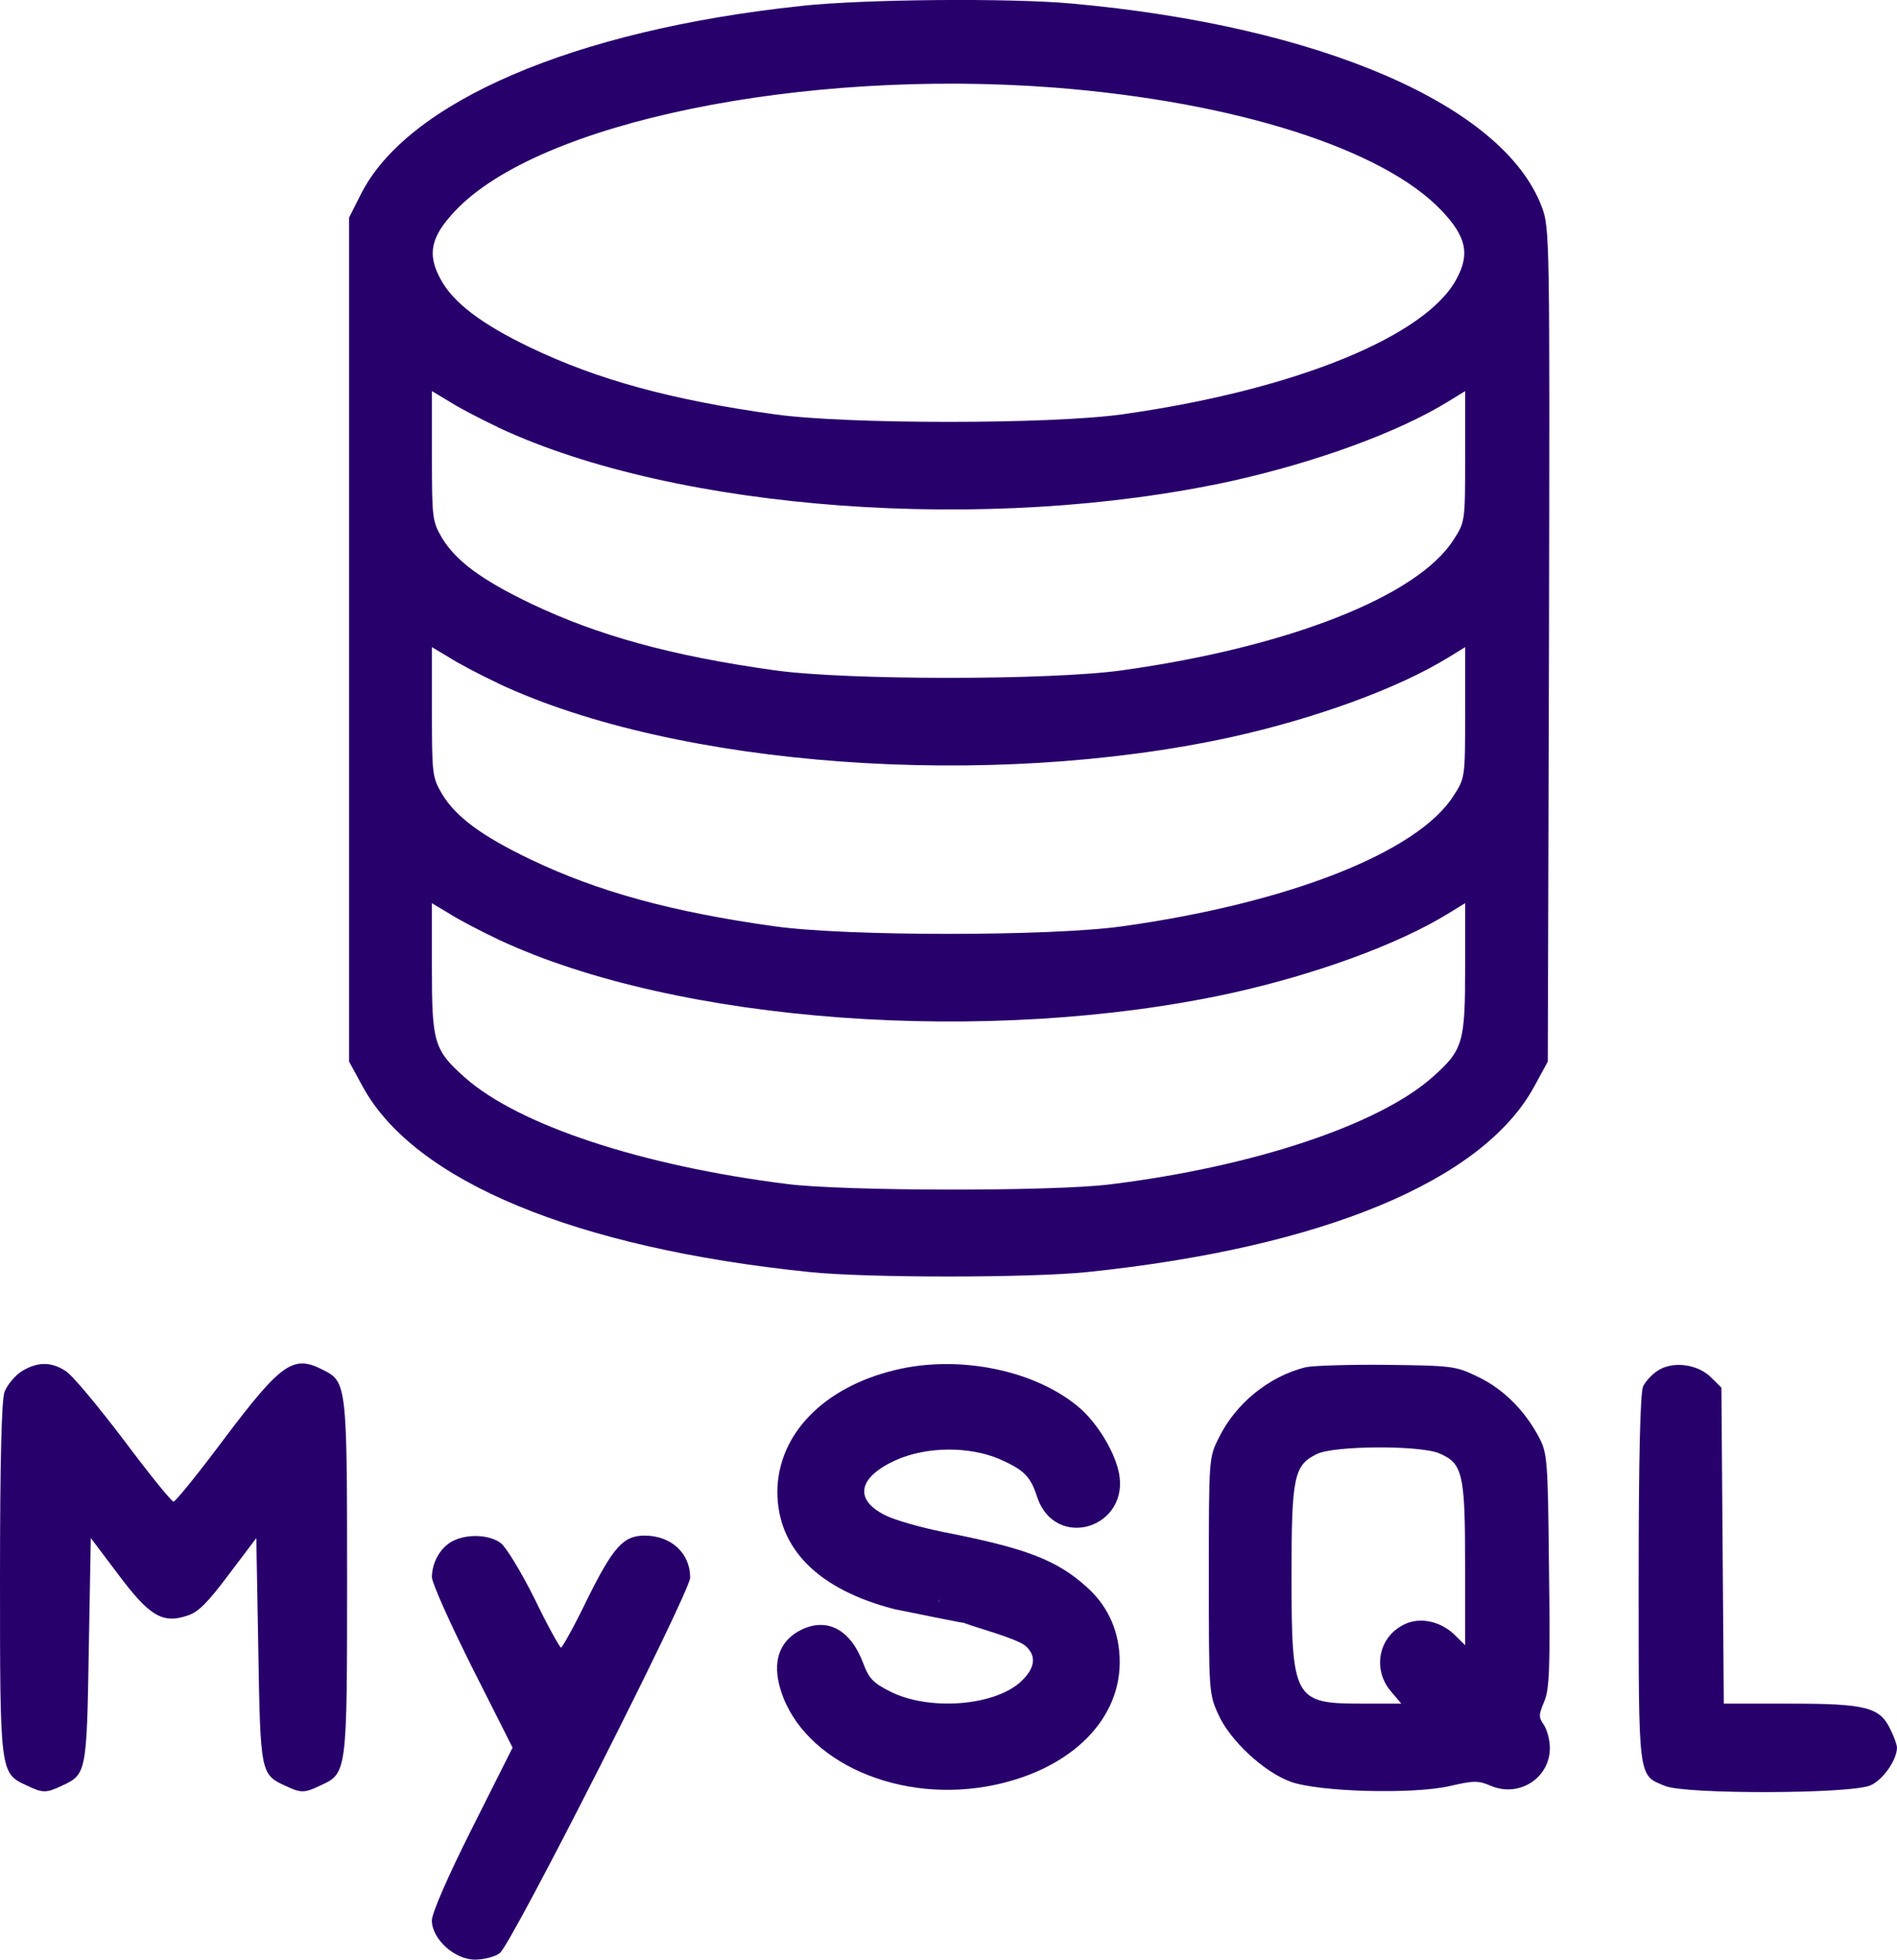 <?xml version="1.0" encoding="UTF-8"?><svg id="a" xmlns="http://www.w3.org/2000/svg" width="53.823" height="55.578" viewBox="0 0 53.823 55.578"><path d="M22.731.169c-6.436.681-11.2,2.723-12.505,5.366l-.321.635v23.938l.389.715c1.466,2.677,6.035,4.572,12.665,5.253,1.626.17,6.275.17,7.902,0,6.653-.692,11.2-2.575,12.665-5.253l.389-.715.034-11.822c.023-11.572.023-11.822-.206-12.423-1.088-2.882-6.287-5.128-13.341-5.763-1.752-.159-5.886-.125-7.673.068ZM29.9,2.483c5.119.397,9.345,1.736,11.005,3.494.699.737.802,1.225.424,1.929-.87,1.645-4.638,3.165-9.493,3.846-2.038.284-7.81.284-9.848,0-2.932-.408-5.016-.976-6.94-1.895-1.397-.669-2.199-1.282-2.554-1.951-.378-.703-.275-1.191.424-1.929,2.37-2.507,9.814-4.039,16.983-3.494ZM14.143,12.126c5.062,2.371,13.914,3.018,20.785,1.52,2.405-.533,4.741-1.384,6.161-2.258l.481-.295v1.849c0,1.849,0,1.861-.332,2.371-1.019,1.6-4.684,3.04-9.402,3.699-2.038.284-7.81.284-9.848,0-2.932-.408-5.027-.987-6.928-1.895-1.397-.669-2.13-1.214-2.519-1.861-.275-.465-.286-.567-.286-2.326v-1.838l.492.295c.263.17.893.499,1.397.737ZM14.143,19.387c5.062,2.371,13.914,3.018,20.785,1.52,2.405-.533,4.741-1.384,6.161-2.258l.481-.295v1.849c0,1.849,0,1.861-.332,2.371-1.019,1.6-4.684,3.04-9.402,3.699-2.038.284-7.81.284-9.848,0-2.932-.408-5.027-.987-6.928-1.895-1.397-.669-2.13-1.214-2.519-1.861-.275-.465-.286-.567-.286-2.326v-1.838l.492.295c.263.17.893.499,1.397.737ZM14.143,26.648c5.062,2.371,13.914,3.018,20.785,1.52,2.405-.533,4.741-1.384,6.161-2.258l.481-.295v1.827c0,2.133-.057,2.337-.928,3.109-1.523,1.35-5.085,2.541-9.15,3.04-1.638.204-7.57.193-9.161-.011-4.157-.522-7.627-1.679-9.138-3.018-.882-.783-.939-.987-.939-3.12v-1.827l.492.295c.263.17.893.499,1.397.737Z" fill="#28006c"/><path d="M.618,38.89c-.195.125-.412.386-.492.59-.08.25-.126,1.917-.126,5.287,0,5.48,0,5.525.744,5.865.47.227.561.227,1.019.011.687-.318.699-.374.756-3.857l.057-3.165.779,1.032c.882,1.18,1.26,1.407,1.958,1.169.309-.091.584-.374,1.18-1.169l.779-1.032.057,3.165c.057,3.483.069,3.54.756,3.857.458.216.55.216,1.019-.011.744-.34.744-.374.744-5.877,0-5.446-.011-5.57-.676-5.899-.847-.442-1.18-.216-2.829,1.974-.721.964-1.363,1.758-1.42,1.758s-.699-.794-1.42-1.758c-.733-.964-1.466-1.849-1.649-1.951-.401-.261-.79-.261-1.237.011Z" fill="#28006c"/><path d="M25.4,38.856c-2.038.488-3.332,1.827-3.344,3.449,0,1.611,1.157,2.78,3.332,3.335,3.815.769,1.146.277,1.25-.29l.037.497.129-.052c.697.285.344.157.6.253.3.113,1.466.431,1.695.635.332.295.263.658-.172,1.044-.779.669-2.611.794-3.687.238-.458-.227-.595-.374-.744-.783-.355-.953-1.008-1.316-1.752-.964-.584.284-.813.817-.641,1.543.504,2.065,3.184,3.381,5.898,2.904,2.245-.397,3.745-1.781,3.768-3.483.011-.851-.298-1.588-.905-2.144-.87-.794-1.729-1.123-4.1-1.588-.618-.125-1.351-.329-1.626-.465-.916-.442-.802-1.078.263-1.566.87-.397,2.096-.408,2.966-.034.687.306.87.488,1.054,1.055.515,1.577,2.691.885,2.313-.726-.137-.59-.607-1.35-1.099-1.781-1.237-1.066-3.413-1.52-5.233-1.078Z" fill="#28006c"/><path d="M37.046,38.776c-1.042.261-1.981,1.021-2.462,1.997-.286.567-.286.579-.286,3.914,0,3.279,0,3.358.275,3.948.332.737,1.294,1.622,2.038,1.895.802.295,3.493.363,4.523.125.687-.159.813-.159,1.18,0,.802.329,1.66-.238,1.66-1.078,0-.227-.08-.522-.172-.658-.149-.216-.149-.284.011-.658.149-.352.172-.942.137-3.721-.034-3.199-.046-3.324-.298-3.801-.401-.749-1.008-1.35-1.718-1.69-.63-.306-.721-.318-2.6-.34-1.065-.011-2.096.023-2.29.068ZM40.825,41.215c.676.284.744.567.744,3.143v2.303l-.321-.318c-.435-.397-1.042-.499-1.489-.227-.664.374-.802,1.259-.298,1.849l.298.352h-1.134c-1.912,0-1.981-.125-1.981-3.642,0-2.802.069-3.12.721-3.438.492-.238,2.897-.25,3.458-.023Z" fill="#28006c"/><path d="M47.043,38.867c-.16.102-.355.306-.424.454-.08.182-.126,1.997-.126,5.457,0,5.752-.023,5.559.756,5.877.584.238,5.302.227,5.829-.023.355-.159.744-.726.744-1.066,0-.079-.08-.306-.183-.511-.298-.635-.687-.737-2.84-.737h-1.89l-.034-4.481-.034-4.481-.298-.295c-.378-.374-1.076-.465-1.5-.193Z" fill="#28006c"/><path d="M12.837,43.711c-.344.182-.573.59-.584,1.01,0,.17.504,1.293,1.145,2.575l1.145,2.269-1.145,2.28c-.687,1.361-1.145,2.417-1.145,2.621,0,.522.641,1.112,1.225,1.112.24,0,.561-.079.699-.182.321-.216,5.405-10.245,5.405-10.653,0-.692-.538-1.191-1.294-1.191-.595,0-.882.306-1.626,1.804-.366.76-.71,1.373-.744,1.373s-.378-.613-.744-1.373c-.378-.76-.813-1.475-.962-1.588-.321-.25-.973-.272-1.374-.057Z" fill="#28006c"/></svg>
